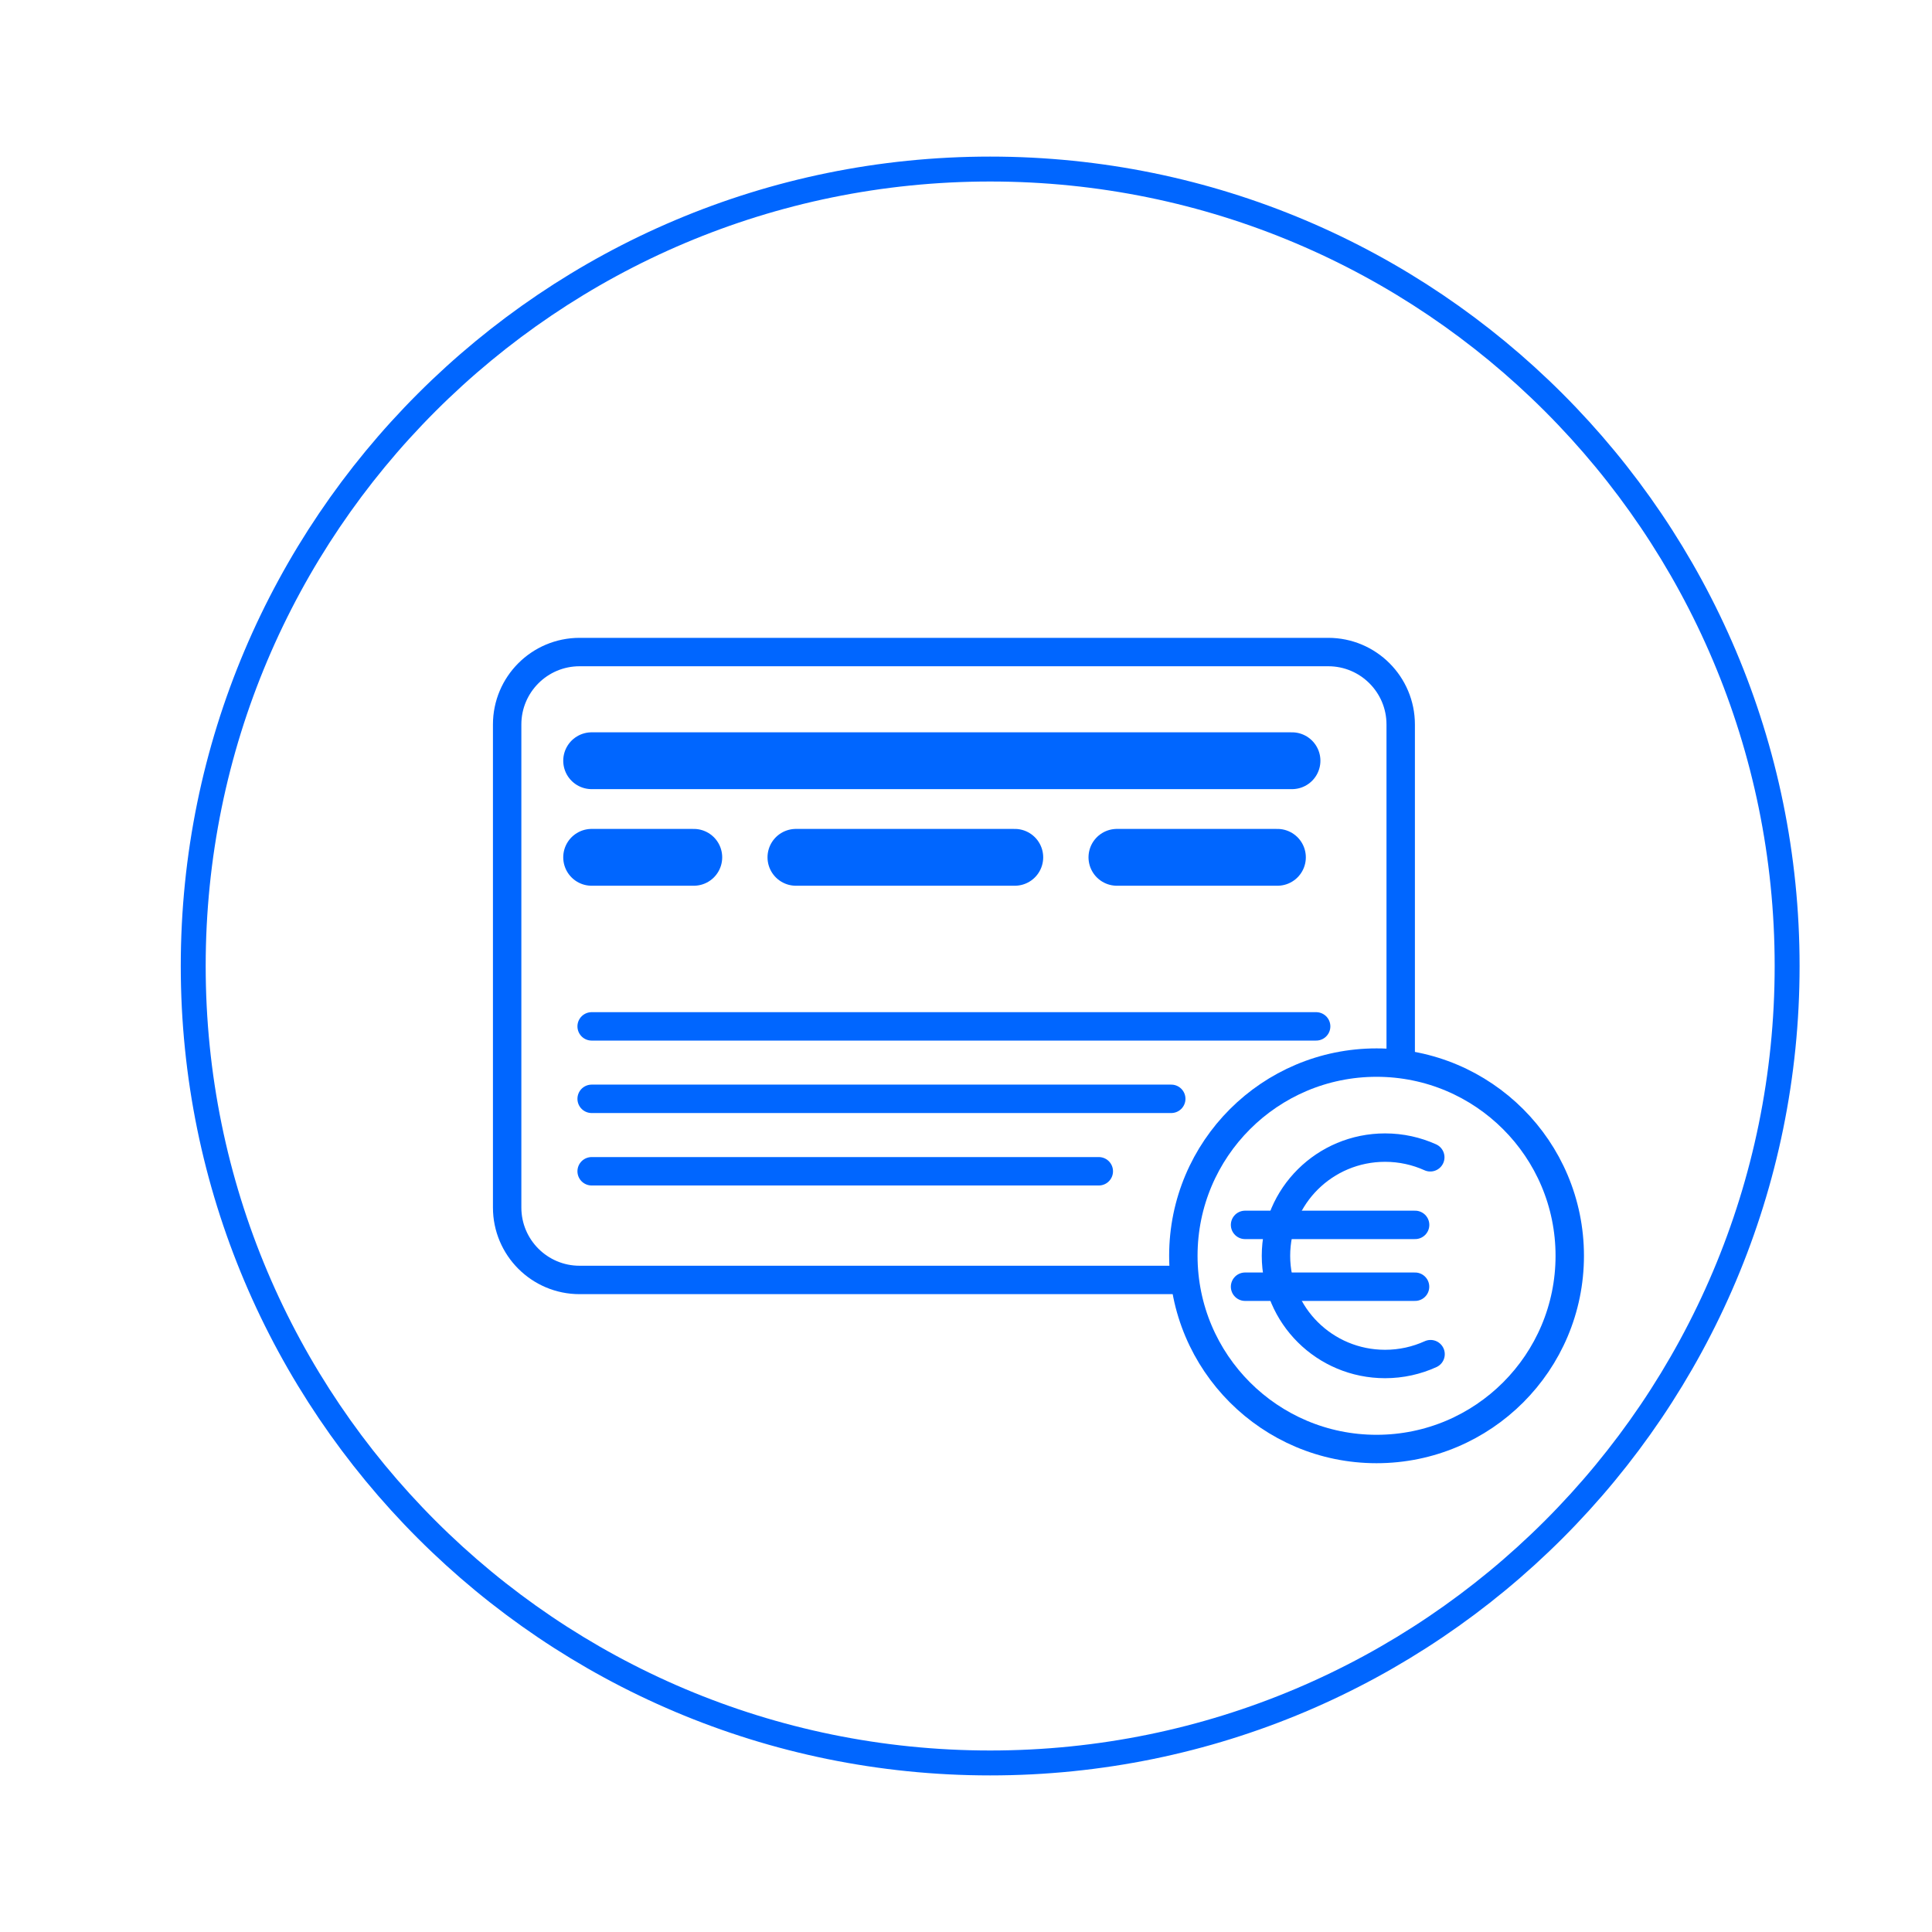<svg width="68" height="68" viewBox="0 0 68 68" fill="none" xmlns="http://www.w3.org/2000/svg">
<rect x="0" y="0" width="68" height="68" fill="#333333" stroke="none"/>
<g clip-path="url(#clip0_2276_2069)">
<path d="M68 0H0V68H68V0Z" fill="white"/>
<path d="M62.901 34C62.901 18.508 50.342 5.95 34.851 5.95C19.359 5.95 6.801 18.508 6.801 34C6.801 49.492 19.359 62.05 34.851 62.05C50.342 62.05 62.901 49.492 62.901 34Z" stroke="#0066FF" stroke-width="0.877" stroke-linecap="round" stroke-linejoin="round"/>
<path d="M41.65 45.05H20.4C18.991 45.05 17.85 43.908 17.85 42.5V25.5C17.85 24.092 18.991 22.95 20.4 22.95H46.75C48.158 22.95 49.3 24.092 49.3 25.5V37.4" stroke="#0066FF"/>
<path d="M20.824 26.775H45.474" stroke="#0066FF" stroke-width="2" stroke-linecap="round"/>
<path d="M20.824 36.125H46.324" stroke="#0066FF" stroke-linecap="round"/>
<path d="M20.824 38.675H41.224" stroke="#0066FF" stroke-linecap="round"/>
<path d="M20.824 41.225H38.674" stroke="#0066FF" stroke-linecap="round"/>
<path d="M20.824 30.175H24.419" stroke="#0066FF" stroke-width="2" stroke-linecap="round"/>
<path d="M39.312 30.175H44.961" stroke="#0066FF" stroke-width="2" stroke-linecap="round"/>
<path d="M28.014 30.175H35.717" stroke="#0066FF" stroke-width="2" stroke-linecap="round"/>
<path fill-rule="evenodd" clip-rule="evenodd" d="M48.45 51C52.206 51 55.25 47.955 55.25 44.2C55.25 40.444 52.206 37.4 48.45 37.4C44.695 37.4 41.65 40.444 41.65 44.2C41.65 47.955 44.695 51 48.45 51Z" stroke="#0066FF"/>
<path d="M50.341 40.733C49.856 40.514 49.317 40.392 48.75 40.392C46.629 40.392 44.91 42.096 44.91 44.2C44.91 46.303 46.629 48.008 48.75 48.008C49.321 48.008 49.863 47.884 50.351 47.662" stroke="#0066FF" stroke-linecap="round"/>
<path d="M43.822 45.288H49.805" stroke="#0066FF" stroke-linecap="round"/>
<path d="M43.822 43.112H49.807" stroke="#0066FF" stroke-linecap="round"/>
</g>
<defs>
<clipPath id="clip0_2276_2069">
<rect width="68" height="68" fill="white"/>
</clipPath>
</defs>
</svg>
